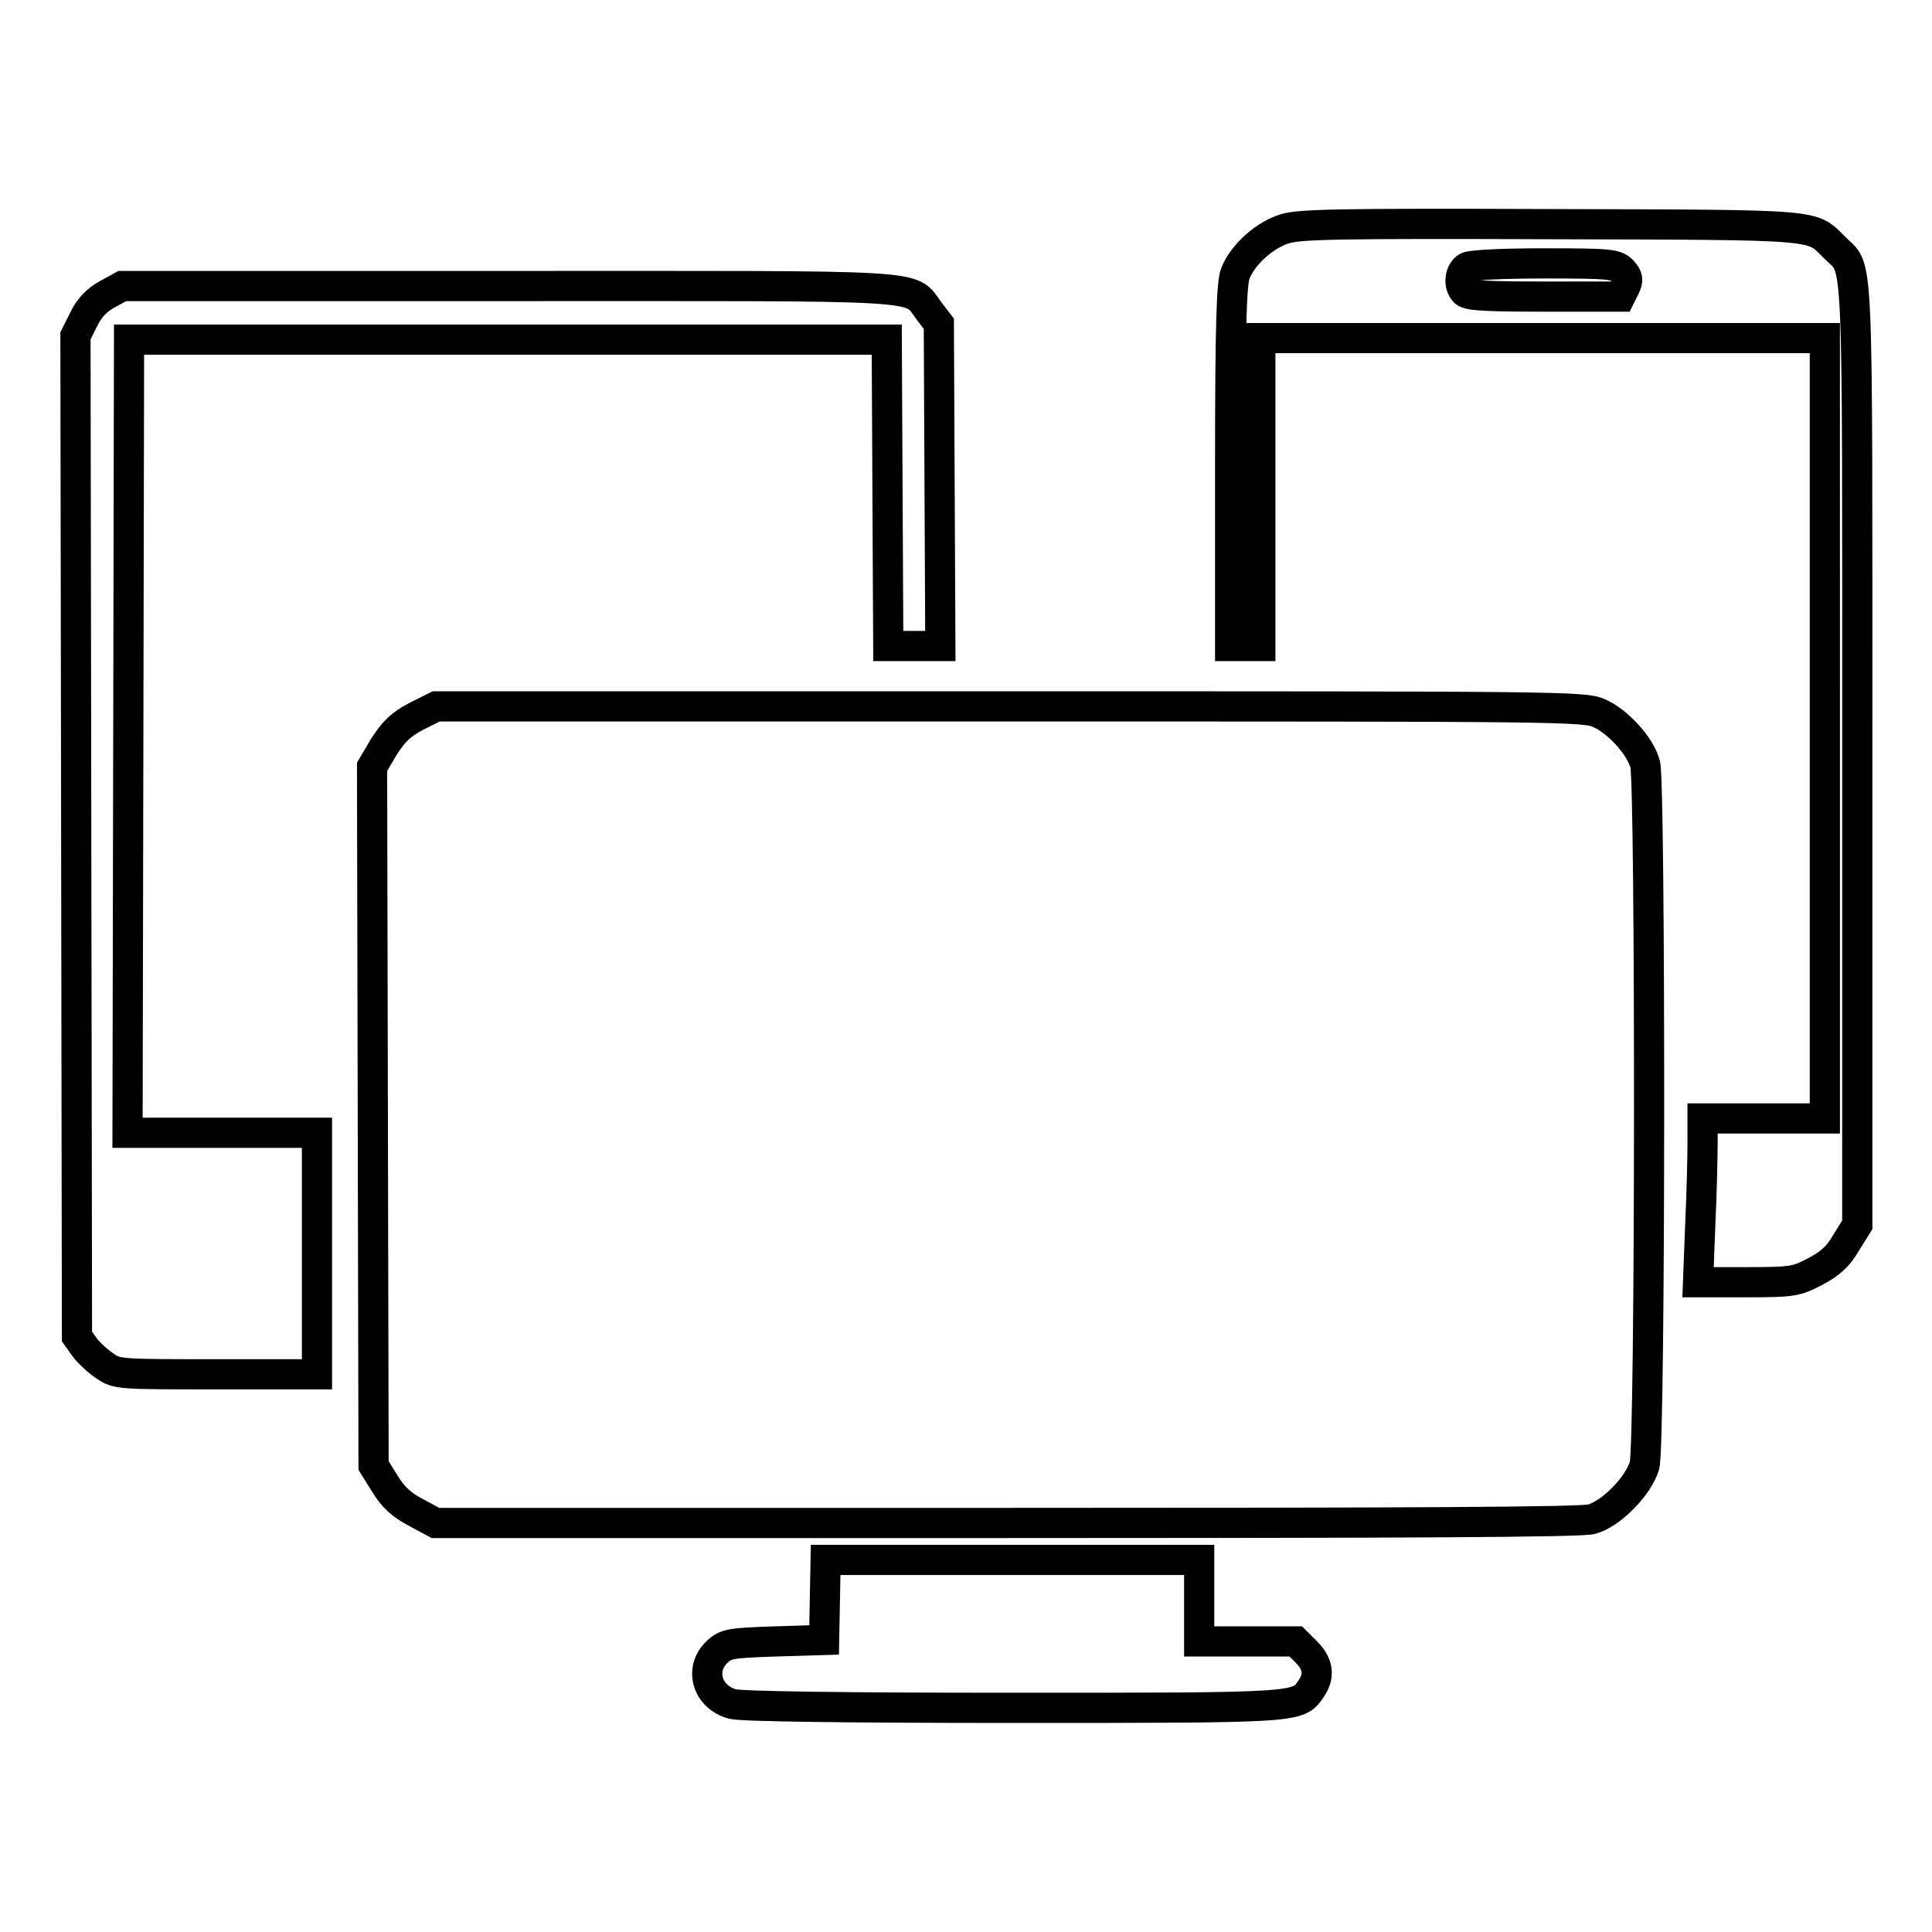 <?xml version="1.0" encoding="utf-8"?>
<!-- Svg Vector Icons : http://www.onlinewebfonts.com/icon -->
<!DOCTYPE svg PUBLIC "-//W3C//DTD SVG 1.1//EN" "http://www.w3.org/Graphics/SVG/1.1/DTD/svg11.dtd">
<svg version="1.1" xmlns="http://www.w3.org/2000/svg" xmlns:xlink="http://www.w3.org/1999/xlink" x="0px" y="0px" viewBox="0 0 256 256" enable-background="new 0 0 256 256" xml:space="preserve">
<g><g><g><path stroke-width="4" fill-opacity="0" stroke="#000000"  d="M170.3,30.3c-2.7,0.8-5.6,3.4-6.6,5.9c-0.5,1.3-0.7,6.3-0.7,25.5v23.9h2h2V65.2V44.8h37.4h37.4v51.7v51.7h-8.1h-8.1v3.1c0,1.7-0.1,6.6-0.3,10.8l-0.3,7.8h6.4c6.1,0,6.6-0.1,9.1-1.4c1.9-1,3.1-2,4.1-3.8l1.5-2.4V99.7c0-69,0.2-63.6-3-66.9c-3.2-3.1-1.1-3-37.4-3.1C177.7,29.6,172.3,29.7,170.3,30.3z M215,35.9c0.7,0.8,0.8,1.2,0.3,2.2l-0.6,1.2h-10c-7.1,0-10.1-0.1-10.6-0.6c-0.9-0.9-0.7-2.7,0.3-3.3c0.5-0.3,4.8-0.5,10.2-0.5C213.5,34.9,214.1,35,215,35.9z"/><path stroke-width="4" fill-opacity="0" stroke="#000000"  d="M14.2,39c-1.3,0.7-2.4,1.8-3.1,3.3L10,44.5l0.1,66.3l0.1,66.3l1,1.4c0.5,0.7,1.8,1.9,2.7,2.5c1.6,1.1,1.9,1.1,14.8,1.1H42v-16v-16H29.4H16.9L17,97.5L17.1,45h50.2h50.2l0.1,20.3l0.1,20.3h3.4h3.5l-0.1-21.3l-0.1-21.4l-1.3-1.7c-2.7-3.6,1-3.3-55.9-3.3H16.2L14.2,39z"/><path stroke-width="4" fill-opacity="0" stroke="#000000"  d="M55.2,94.9c-2.1,1.1-3,2-4.3,4l-1.6,2.7l0.1,46.3l0.1,46.3l1.5,2.4c1.1,1.8,2.2,2.8,4.1,3.8l2.6,1.4h75.6c53.2,0,76.2-0.1,77.6-0.5c2.6-0.7,6.2-4.4,7-7.1c0.8-2.7,0.8-90,0.1-92.9c-0.6-2.4-3.6-5.7-6.1-6.8c-1.9-0.9-5.5-0.9-78.1-0.9H57.8L55.2,94.9z"/><path stroke-width="4" fill-opacity="0" stroke="#000000"  d="M109.3,212l-0.1,5.3l-6.5,0.2c-6,0.2-6.5,0.3-7.7,1.4c-2.4,2.3-1.3,6,2.1,6.9c1.2,0.3,14.4,0.5,37.2,0.5c38,0,37.7,0,39.4-2.5c1.2-1.7,1-3.3-0.6-4.9l-1.4-1.4h-6.4h-6.4v-5.4v-5.4H134h-24.6L109.3,212z"/></g></g></g>
</svg>